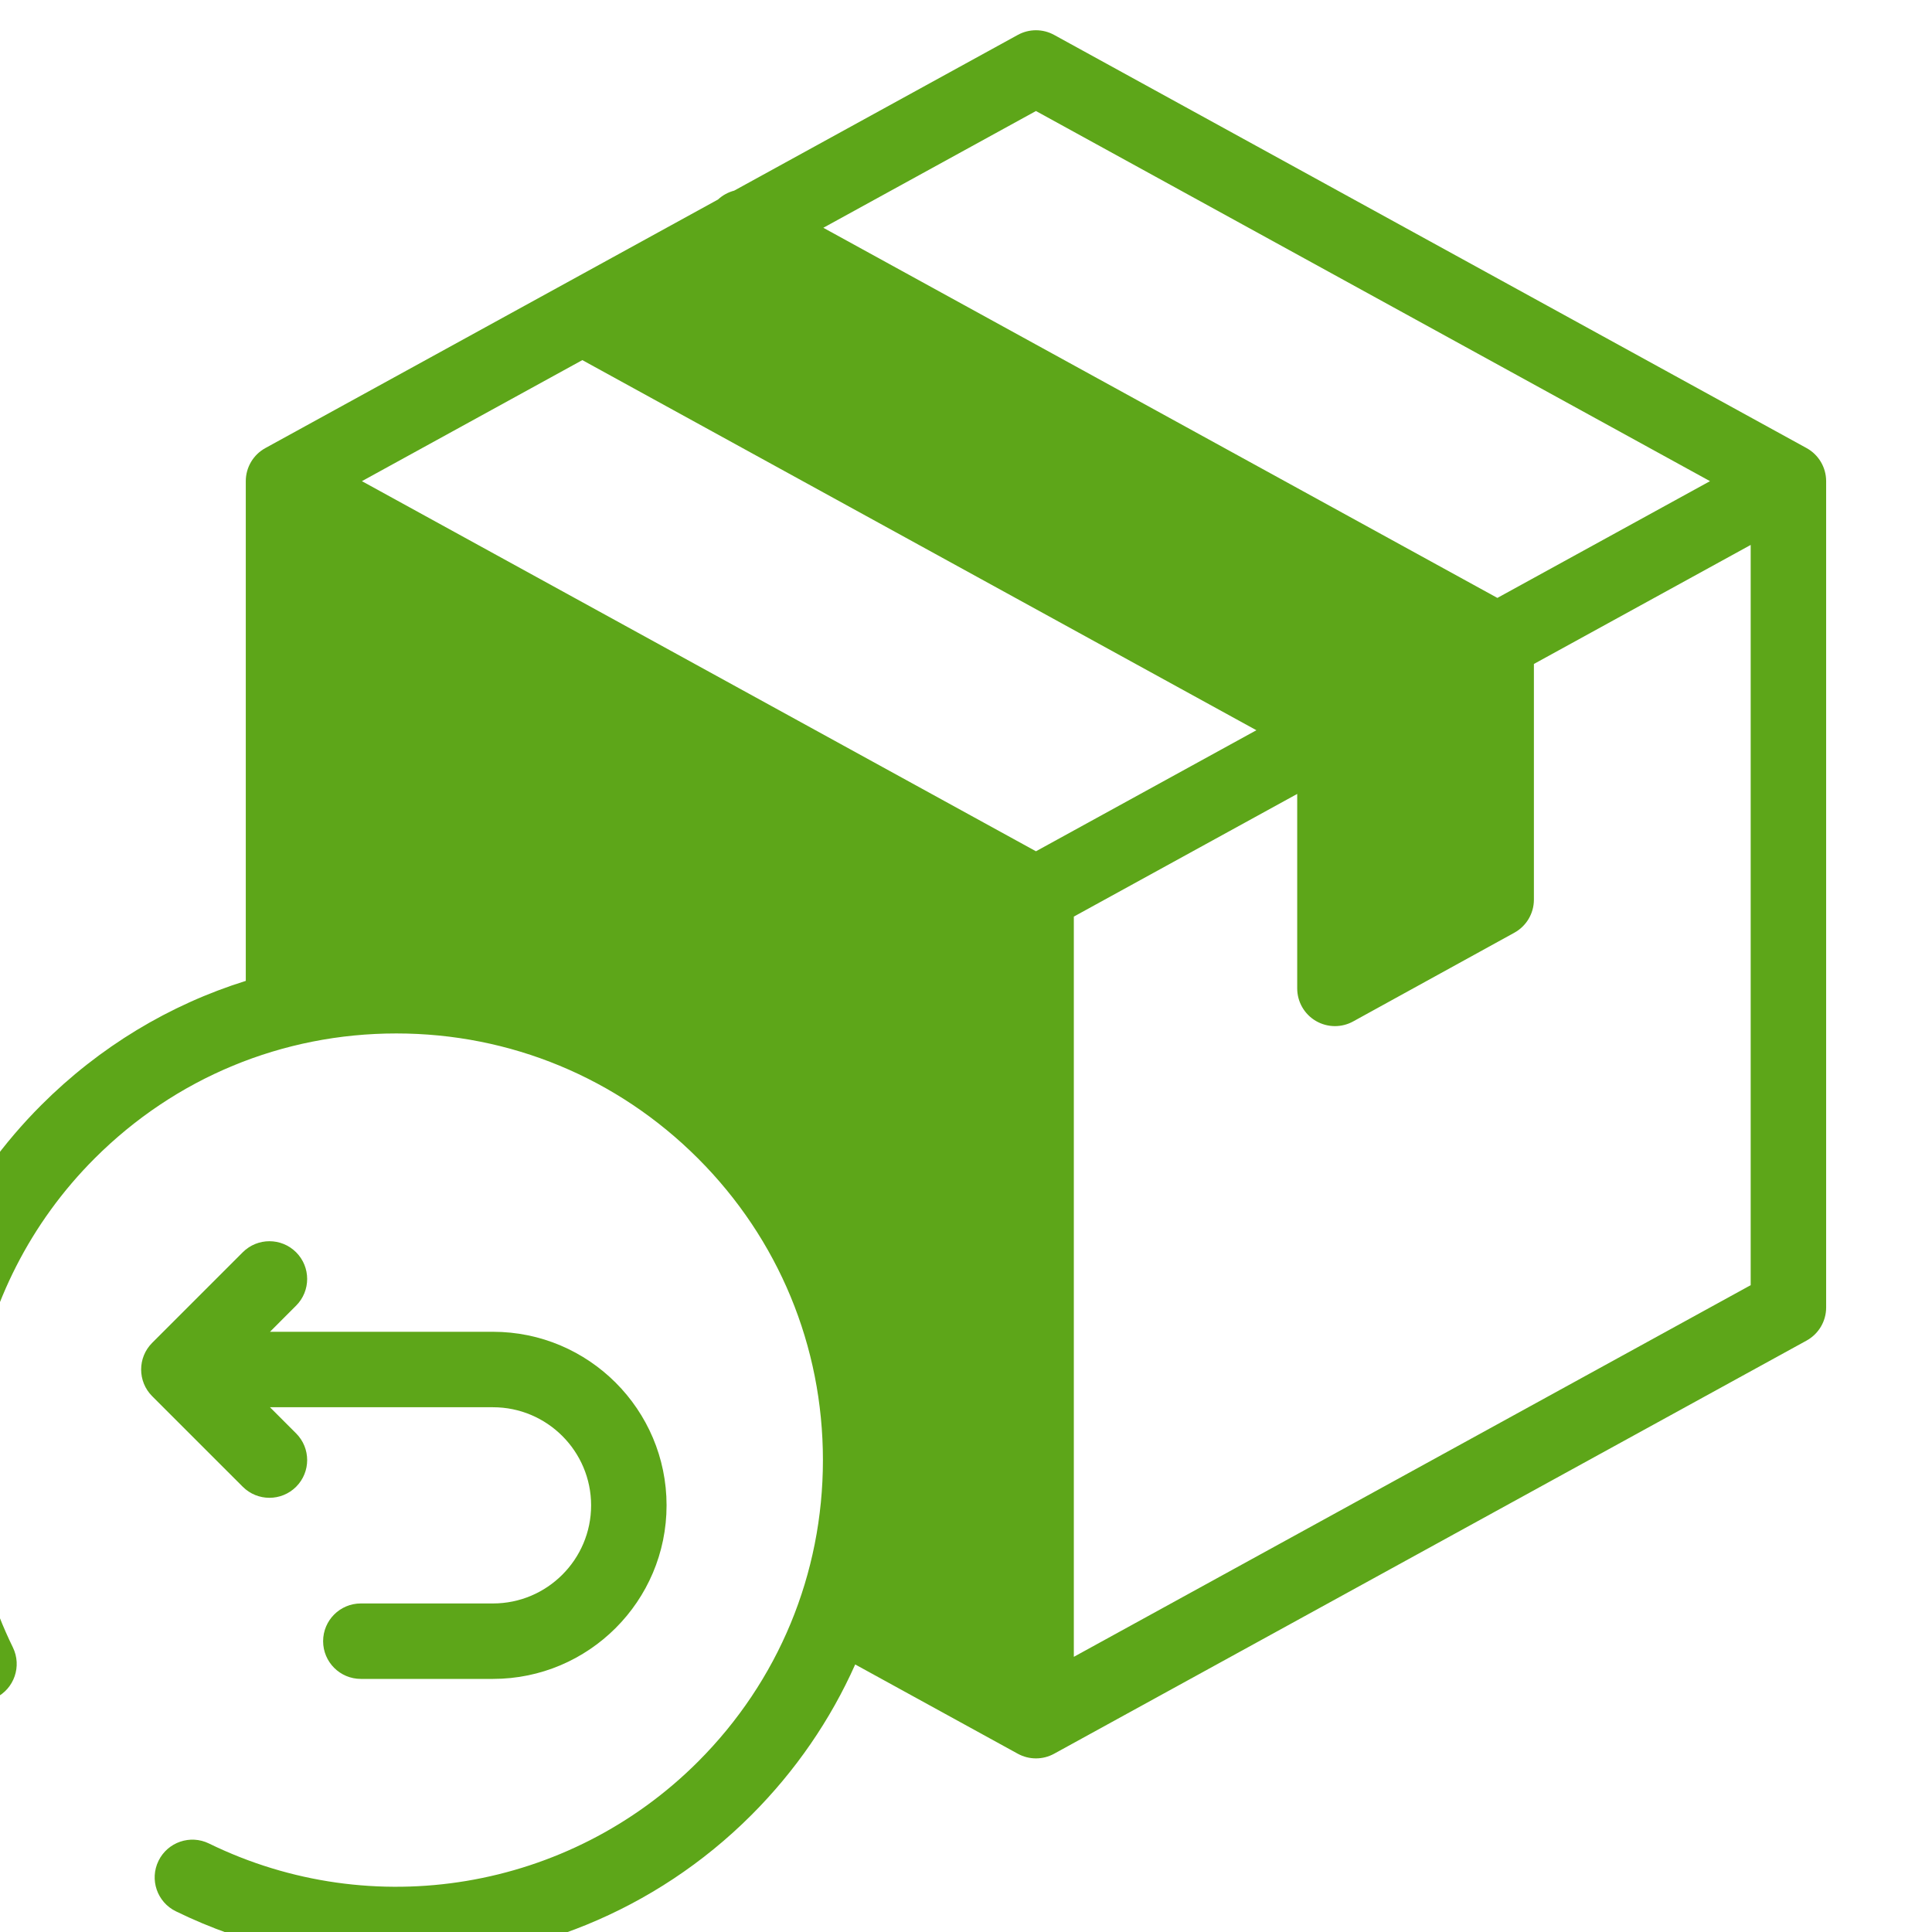 <?xml version="1.0" encoding="utf-8"?>
<!-- Generator: Adobe Illustrator 15.1.0, SVG Export Plug-In . SVG Version: 6.00 Build 0)  -->
<!DOCTYPE svg PUBLIC "-//W3C//DTD SVG 1.1//EN" "http://www.w3.org/Graphics/SVG/1.1/DTD/svg11.dtd">
<svg version="1.1" id="Слой_1" xmlns="http://www.w3.org/2000/svg" xmlns:xlink="http://www.w3.org/1999/xlink" x="0px" y="0px"
	 width="511px" height="511px" viewBox="0 0 511 511" enable-background="new 0 0 511 511" xml:space="preserve">
<path fill="#5DA619" d="M477.823,118.514L278.807,9.232c-2.99-1.642-6.615-1.642-9.606,0l-75.013,41.189
	c-1.583,0.417-3.061,1.212-4.285,2.354L70.187,118.514c-3.193,1.75-5.178,5.103-5.178,8.749v132.17
	c-20.195,6.316-38.702,17.455-54.089,32.847c-40.109,40.104-50.335,101.274-25.446,152.21c2.417,4.951,8.394,7.006,13.345,4.585
	c4.955-2.421,7.005-8.397,4.588-13.35c-21.146-43.277-12.456-95.251,21.626-129.333c21.313-21.313,49.649-33.053,79.789-33.053
	c30.14,0,58.475,11.739,79.789,33.053c21.31,21.312,33.049,49.646,33.049,79.785c0,30.141-11.739,58.477-33.053,79.789
	c-34.082,34.082-86.054,42.772-129.333,21.626c-4.951-2.421-10.928-0.365-13.345,4.585c-2.421,4.955-0.371,10.933,4.584,13.35
	C65.068,514.595,84.974,519,104.736,519c34.476-0.004,68.491-13.423,93.988-38.92c11.692-11.692,20.932-25.181,27.47-39.844
	l43.005,23.613c1.498,0.822,3.15,1.231,4.804,1.231c1.654,0,3.31-0.409,4.804-1.231l199.018-109.277
	c3.191-1.756,5.177-5.107,5.177-8.749v-69.36c0-5.513-4.468-9.98-9.979-9.98c-5.513,0-9.98,4.469-9.98,9.98v63.454l-179.023,98.304
	V242.432l59.082-32.444v51.431c0,3.532,1.864,6.799,4.901,8.593c1.567,0.924,3.321,1.389,5.079,1.389
	c1.653,0,3.311-0.409,4.812-1.236l42.646-23.473c3.188-1.754,5.166-5.103,5.166-8.741v-62.339l57.337-31.481v132.495
	c0,5.514,4.468,9.98,9.98,9.98c5.512,0,9.979-4.469,9.979-9.98v-149.36C483,123.621,481.016,120.265,477.823,118.514z
	 M274.003,29.364l178.28,97.898l-56.238,30.881l-178.28-97.898L274.003,29.364z M274.003,225.157l-178.28-97.895l58.3-32.016
	l178.284,97.895L274.003,225.157z"/>
<path fill="#5DA619" d="M71.263,396.158c2.554,0,5.111-0.975,7.057-2.92c3.898-3.898,3.898-10.219,0-14.117l-6.912-6.916h58.986
	c14.308,0,25.949,11.643,25.949,25.949c0,14.309-11.641,25.948-25.949,25.948H95.442c-5.513,0-9.98,4.469-9.98,9.98
	c0,5.509,4.468,9.977,9.98,9.977h34.951c25.314,0,45.91-20.592,45.91-45.905s-20.596-45.906-45.91-45.906H71.407l6.912-6.916
	c3.898-3.898,3.898-10.219,0-14.117c-3.895-3.895-10.214-3.895-14.113,0l-23.954,23.953c-3.895,3.898-3.895,10.219,0,14.117
	l23.954,23.949C66.156,395.184,68.709,396.158,71.263,396.158z"/>
</svg>
